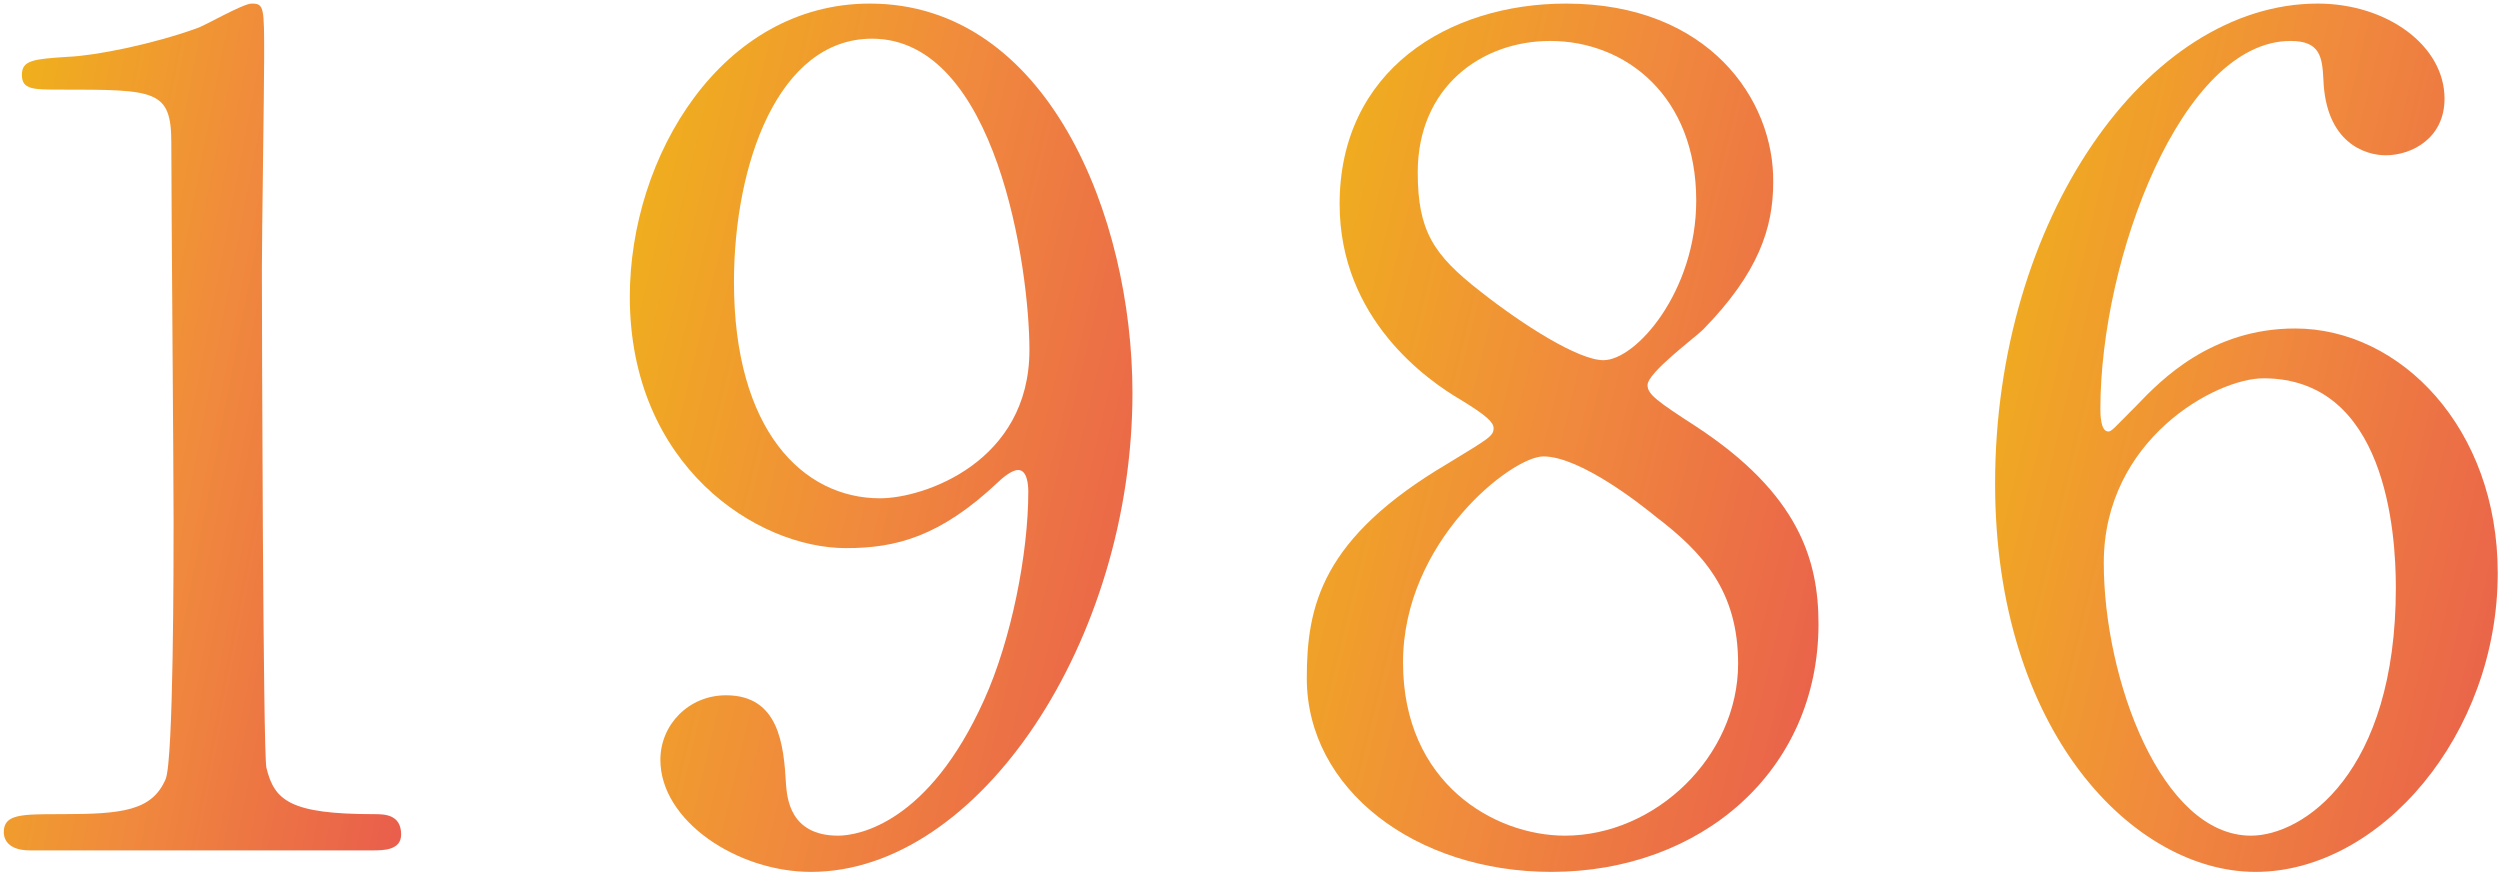 <svg width="106" height="37" viewBox="0 0 106 37" fill="none" xmlns="http://www.w3.org/2000/svg">
<path d="M97.312 13.928C101.776 13.928 105.904 18.152 105.904 24.296C105.904 31.16 100.912 36.968 95.632 36.968C90.496 36.968 84.592 31.064 84.592 20.504C84.592 9.32 91.024 0.152 98.272 0.152C101.2 0.152 103.648 1.928 103.648 4.184C103.648 5.864 102.256 6.584 101.152 6.584C100.288 6.584 98.608 6.056 98.512 3.368C98.464 2.408 98.368 1.736 97.12 1.736C92.512 1.736 89.056 10.952 89.056 17.336C89.056 17.528 89.056 18.296 89.392 18.296C89.536 18.296 89.632 18.152 90.592 17.192C91.648 16.088 93.76 13.928 97.312 13.928ZM95.968 16.04C93.952 16.04 89.2 18.632 89.2 23.864C89.2 28.808 91.648 35.432 95.44 35.432C97.648 35.432 101.584 32.792 101.584 24.92C101.584 22.52 101.152 16.04 95.968 16.04Z" fill="url(#paint0_linear_3136_2784)" fill-opacity="0.9"/>
<path d="M55.408 28.76C55.408 25.688 56.032 22.808 61.408 19.64C63.136 18.584 63.328 18.488 63.328 18.152C63.328 17.912 63.04 17.624 61.936 16.952C60.544 16.136 56.8 13.544 56.8 8.648C56.8 2.984 61.408 0.152 66.4 0.152C72.448 0.152 75.232 4.232 75.184 7.736C75.184 9.656 74.56 11.576 72.208 13.976C71.872 14.312 69.856 15.8 69.856 16.328C69.856 16.712 70.24 17 71.872 18.056C76.288 20.936 77.104 23.768 77.104 26.456C77.104 32.696 72.112 36.968 65.776 36.968C60.016 36.968 55.408 33.464 55.408 28.76ZM73.696 28.136C73.696 25.064 72.208 23.432 70.192 21.896C69.664 21.464 67.024 19.352 65.44 19.352C64.096 19.352 59.488 22.952 59.488 28.088C59.488 33.224 63.376 35.432 66.352 35.432C70.192 35.432 73.696 32.072 73.696 28.136ZM60.112 7.304C60.112 9.8 60.784 10.808 62.752 12.344C64.576 13.784 66.928 15.272 67.984 15.272C69.376 15.272 71.92 12.344 71.92 8.504C71.92 4.088 68.944 1.736 65.728 1.736C62.8 1.736 60.112 3.704 60.112 7.304Z" fill="url(#paint1_linear_3136_2784)" fill-opacity="0.9"/>
<path d="M35.872 23.24C32.08 23.24 26.704 19.736 26.704 12.584C26.704 6.632 30.592 0.152 36.88 0.152C44.416 0.152 48.016 9.176 48.016 16.664C48.016 27.128 41.536 36.968 34.384 36.968C31.264 36.968 28 34.808 28 32.216C28 30.728 29.2 29.48 30.784 29.48C33.04 29.48 33.232 31.592 33.328 33.272C33.376 33.8 33.472 35.432 35.536 35.432C36.4 35.432 39.376 34.904 41.728 29.672C42.88 27.128 43.6 23.48 43.6 20.84C43.6 20.552 43.552 19.928 43.168 19.928C42.88 19.928 42.448 20.312 42.304 20.456C39.856 22.76 37.984 23.24 35.872 23.24ZM37.312 21.128C39.184 21.128 43.648 19.592 43.648 14.84C43.648 11.384 42.256 1.64 36.976 1.64C32.992 1.64 31.12 6.968 31.12 11.96C31.12 18.248 34.048 21.128 37.312 21.128Z" fill="url(#paint2_linear_3136_2784)" fill-opacity="0.9"/>
<path d="M15.808 36.056H1.264C0.208 36.056 0.16 35.432 0.16 35.288C0.16 34.52 0.88 34.52 2.608 34.52C5.2 34.52 6.448 34.376 7.024 33.032C7.36 32.216 7.36 23.768 7.36 22.088C7.36 19.784 7.264 8.6 7.264 6.056C7.264 3.8 6.592 3.8 2.56 3.8C1.408 3.8 0.928 3.8 0.928 3.176C0.928 2.552 1.408 2.504 2.896 2.408C4.048 2.36 6.448 1.88 8.32 1.208C8.656 1.112 10.288 0.152 10.672 0.152C11.2 0.152 11.2 0.296 11.2 2.456C11.2 3.752 11.104 9.944 11.104 11.384C11.104 13.592 11.152 32.024 11.296 32.552C11.632 33.944 12.304 34.52 15.856 34.52C16.288 34.52 17.008 34.52 17.008 35.384C17.008 36.056 16.24 36.056 15.808 36.056Z" fill="url(#paint3_linear_3136_2784)" fill-opacity="0.9"/>
<defs>
<linearGradient id="paint0_linear_3136_2784" x1="84.875" y1="0.152" x2="113.338" y2="6.895" gradientUnits="userSpaceOnUse">
<stop stop-color="#EFAC00"/>
<stop offset="0.479" stop-color="#EF7E27"/>
<stop offset="1" stop-color="#E74B39"/>
</linearGradient>
<linearGradient id="paint1_linear_3136_2784" x1="55.696" y1="0.152" x2="84.616" y2="7.127" gradientUnits="userSpaceOnUse">
<stop stop-color="#EFAC00"/>
<stop offset="0.479" stop-color="#EF7E27"/>
<stop offset="1" stop-color="#E74B39"/>
</linearGradient>
<linearGradient id="paint2_linear_3136_2784" x1="26.987" y1="0.152" x2="55.45" y2="6.895" gradientUnits="userSpaceOnUse">
<stop stop-color="#EFAC00"/>
<stop offset="0.479" stop-color="#EF7E27"/>
<stop offset="1" stop-color="#E74B39"/>
</linearGradient>
<linearGradient id="paint3_linear_3136_2784" x1="0.384" y1="0.152" x2="23.302" y2="4.553" gradientUnits="userSpaceOnUse">
<stop stop-color="#EFAC00"/>
<stop offset="0.479" stop-color="#EF7E27"/>
<stop offset="1" stop-color="#E74B39"/>
</linearGradient>
</defs>
</svg>
